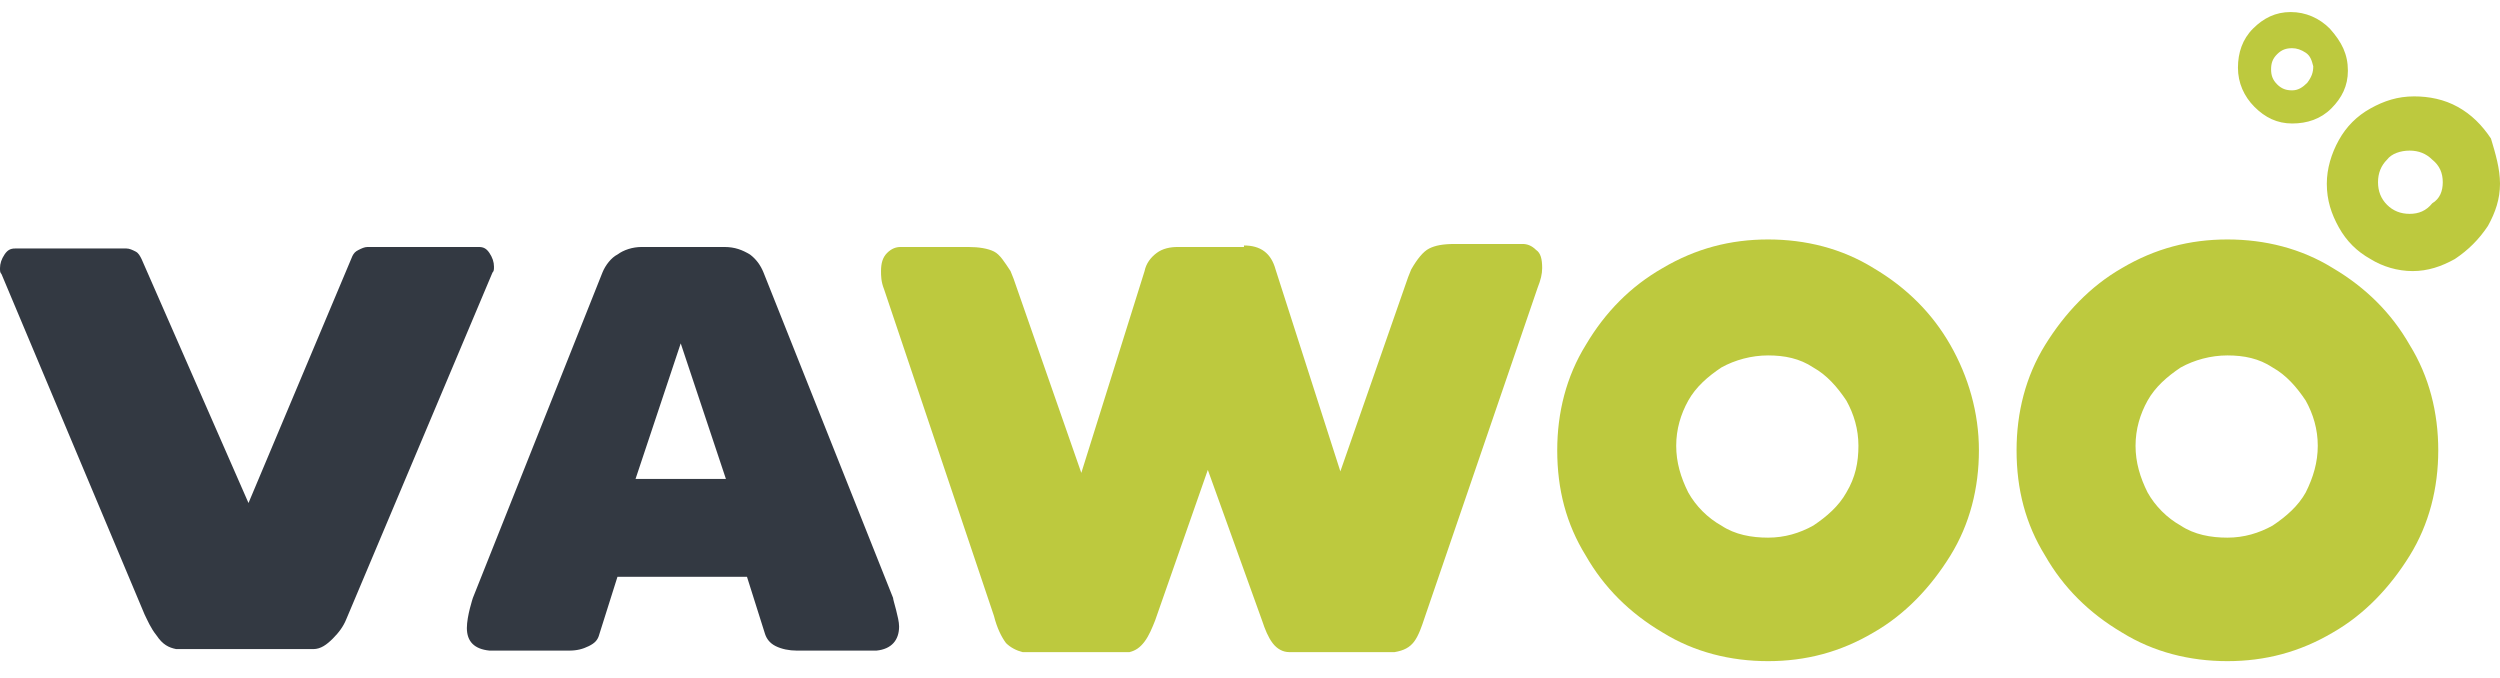 <?xml version="1.0" encoding="utf-8"?>
<!-- Generator: Adobe Illustrator 28.0.0, SVG Export Plug-In . SVG Version: 6.00 Build 0)  -->
<svg version="1.1" id="Layer_1" xmlns="http://www.w3.org/2000/svg" xmlns:xlink="http://www.w3.org/1999/xlink" x="0px" y="0px"
	 width="166px" height="45px" viewBox="0 0 166 45" style="enable-background:new 0 0 166 45;" xml:space="preserve">
<style type="text/css">
	.st0{fill:#333942;}
	.st1{fill:#BDC93E;}
</style>
<g>
	<path class="st0" d="M9.6,40.8L0.1,18.2C0,18.1,0,18,0,17.8c0-0.3,0.1-0.6,0.3-0.9c0.2-0.3,0.4-0.4,0.7-0.4h7.4
		c0.2,0,0.4,0.1,0.6,0.2c0.2,0.1,0.3,0.3,0.4,0.5l7.1,16.2L23.4,17c0.1-0.2,0.2-0.3,0.4-0.4c0.2-0.1,0.4-0.2,0.6-0.2h7.4
		c0.3,0,0.5,0.1,0.7,0.4c0.2,0.3,0.3,0.6,0.3,0.9c0,0.2,0,0.3-0.1,0.4L23,41.1c-0.2,0.5-0.5,0.9-0.9,1.3c-0.4,0.4-0.8,0.7-1.3,0.7
		h-4.5h-4.6c-0.5-0.1-0.9-0.3-1.3-0.9C10,41.7,9.8,41.2,9.6,40.8z"/>
	<path class="st0" d="M31,41.7c0-0.4,0.1-0.9,0.2-1.3c0.1-0.4,0.2-0.7,0.2-0.7L40,18.1c0.2-0.5,0.6-1,1-1.2c0.4-0.3,1-0.5,1.6-0.5
		h3.1h2.4c0.7,0,1.2,0.2,1.7,0.5c0.4,0.3,0.7,0.7,0.9,1.2l8.6,21.6c0,0.1,0.1,0.4,0.2,0.8c0.1,0.4,0.2,0.8,0.2,1.1
		c0,0.9-0.5,1.5-1.5,1.6h-5.3c-0.5,0-1-0.1-1.4-0.3c-0.4-0.2-0.6-0.5-0.7-0.8l-1.2-3.8h-8.6l-1.2,3.8c-0.1,0.4-0.3,0.6-0.7,0.8
		c-0.4,0.2-0.8,0.3-1.3,0.3h-5.3C31.5,43.1,31,42.6,31,41.7z M45.7,31.8h2.5l-3-9l-3,9H45.7z"/>
	<path class="st1" d="M82.6,16.3c1.1,0,1.8,0.5,2.1,1.6L89,31.3l4.5-12.9l0.2-0.5v0c0.4-0.7,0.8-1.2,1.2-1.4
		c0.4-0.2,0.9-0.3,1.7-0.3h4.5c0.3,0,0.6,0.1,0.9,0.4c0.3,0.2,0.4,0.6,0.4,1.2c0,0.4-0.1,0.8-0.3,1.3L94.6,41
		c-0.2,0.6-0.4,1.2-0.7,1.6c-0.3,0.4-0.7,0.6-1.3,0.7h-7c-0.4,0-0.8-0.2-1.1-0.6c-0.3-0.4-0.5-0.9-0.7-1.5l-3.6-10l-3.5,10
		c-0.2,0.5-0.4,1-0.7,1.4c-0.3,0.4-0.6,0.6-1,0.7l-3.6,0l-3.5,0c-0.4-0.1-0.8-0.3-1.1-0.6c-0.3-0.4-0.6-1-0.8-1.8l-7.3-21.7
		c-0.2-0.5-0.2-0.9-0.2-1.2c0-0.5,0.1-0.9,0.4-1.2c0.3-0.3,0.6-0.4,0.9-0.4h4.5c0.7,0,1.3,0.1,1.7,0.3c0.4,0.2,0.7,0.7,1.1,1.3
		l0.2,0.5l4.5,12.9l4.2-13.4c0.1-0.5,0.4-0.9,0.8-1.2c0.4-0.3,0.9-0.4,1.4-0.4H82.6z"/>
	<path class="st1" d="M103.4,29.9c0-2.5,0.6-4.9,1.9-7c1.3-2.2,3-3.9,5.1-5.1c2.2-1.3,4.5-1.9,7-1.9c2.5,0,4.9,0.6,7,1.9
		c2.2,1.3,3.9,3,5.1,5.1s1.9,4.5,1.9,7s-0.6,4.9-1.9,7c-1.3,2.1-3,3.9-5.1,5.1c-2.2,1.3-4.5,1.9-7,1.9c-2.5,0-4.9-0.6-7-1.9
		c-2.2-1.3-3.9-3-5.1-5.1C104,34.8,103.4,32.5,103.4,29.9z M123.4,29.6c0-1.1-0.3-2.1-0.8-3c-0.6-0.9-1.3-1.7-2.2-2.2
		c-0.9-0.6-1.9-0.8-3-0.8c-1.1,0-2.2,0.3-3.1,0.8c-0.9,0.6-1.7,1.3-2.2,2.2c-0.5,0.9-0.8,1.9-0.8,3c0,1.1,0.3,2.1,0.8,3.1
		c0.5,0.9,1.3,1.7,2.2,2.2c0.9,0.6,2,0.8,3.1,0.8c1.1,0,2.1-0.3,3-0.8c0.9-0.6,1.7-1.3,2.2-2.2C123.2,31.7,123.4,30.7,123.4,29.6z"
		/>
	<path class="st1" d="M133.9,29.9c0-2.5,0.6-4.9,1.9-7s3-3.9,5.1-5.1c2.2-1.3,4.5-1.9,7-1.9c2.5,0,4.9,0.6,7,1.9
		c2.2,1.3,3.9,3,5.1,5.1c1.3,2.1,1.9,4.5,1.9,7s-0.6,4.9-1.9,7c-1.3,2.1-3,3.9-5.1,5.1c-2.2,1.3-4.5,1.9-7,1.9c-2.5,0-4.9-0.6-7-1.9
		c-2.2-1.3-3.9-3-5.1-5.1C134.5,34.8,133.9,32.5,133.9,29.9z M153.9,29.6c0-1.1-0.3-2.1-0.8-3c-0.6-0.9-1.3-1.7-2.2-2.2
		c-0.9-0.6-1.9-0.8-3-0.8c-1.1,0-2.2,0.3-3.1,0.8c-0.9,0.6-1.7,1.3-2.2,2.2c-0.5,0.9-0.8,1.9-0.8,3c0,1.1,0.3,2.1,0.8,3.1
		c0.5,0.9,1.3,1.7,2.2,2.2c0.9,0.6,2,0.8,3.1,0.8c1.1,0,2.1-0.3,3-0.8c0.9-0.6,1.7-1.3,2.2-2.2C153.6,31.7,153.9,30.7,153.9,29.6z
		 M155.9,4.7c0,1-0.4,1.8-1.1,2.5c-0.7,0.7-1.6,1-2.6,1c-1,0-1.8-0.4-2.5-1.1c-0.7-0.7-1.1-1.6-1.1-2.6c0-1,0.3-1.9,1-2.6
		c0.7-0.7,1.5-1.1,2.5-1.1c1,0,1.9,0.4,2.6,1.1C155.5,2.8,155.9,3.6,155.9,4.7z M153.6,4.4c-0.1-0.4-0.2-0.7-0.5-0.9
		c-0.3-0.2-0.6-0.3-0.9-0.3c-0.4,0-0.7,0.1-1,0.4c-0.3,0.3-0.4,0.6-0.4,1s0.1,0.7,0.4,1c0.3,0.3,0.6,0.4,1,0.4c0.4,0,0.7-0.2,1-0.5
		C153.5,5.1,153.6,4.8,153.6,4.4z M166,12.2c0,1-0.3,1.9-0.8,2.8c-0.6,0.9-1.3,1.6-2.2,2.2c-0.9,0.5-1.8,0.8-2.8,0.8
		c-1,0-2-0.3-2.8-0.8c-0.9-0.5-1.6-1.2-2.1-2.1c-0.5-0.9-0.8-1.8-0.8-2.9c0-1,0.3-2,0.8-2.9c0.5-0.9,1.2-1.6,2.1-2.1
		c0.9-0.5,1.8-0.8,2.9-0.8c1,0,2,0.2,2.9,0.7c0.9,0.5,1.6,1.2,2.2,2.1C165.7,10.2,166,11.2,166,12.2z M162.2,12.1
		c0-0.6-0.2-1.1-0.7-1.5c-0.4-0.4-0.9-0.6-1.5-0.6c-0.6,0-1.2,0.2-1.5,0.6c-0.4,0.4-0.6,0.9-0.6,1.5c0,0.6,0.2,1.1,0.6,1.5
		s0.9,0.6,1.5,0.6c0.6,0,1.1-0.2,1.5-0.7C162,13.2,162.2,12.7,162.2,12.1z"/>
</g>
</svg>
